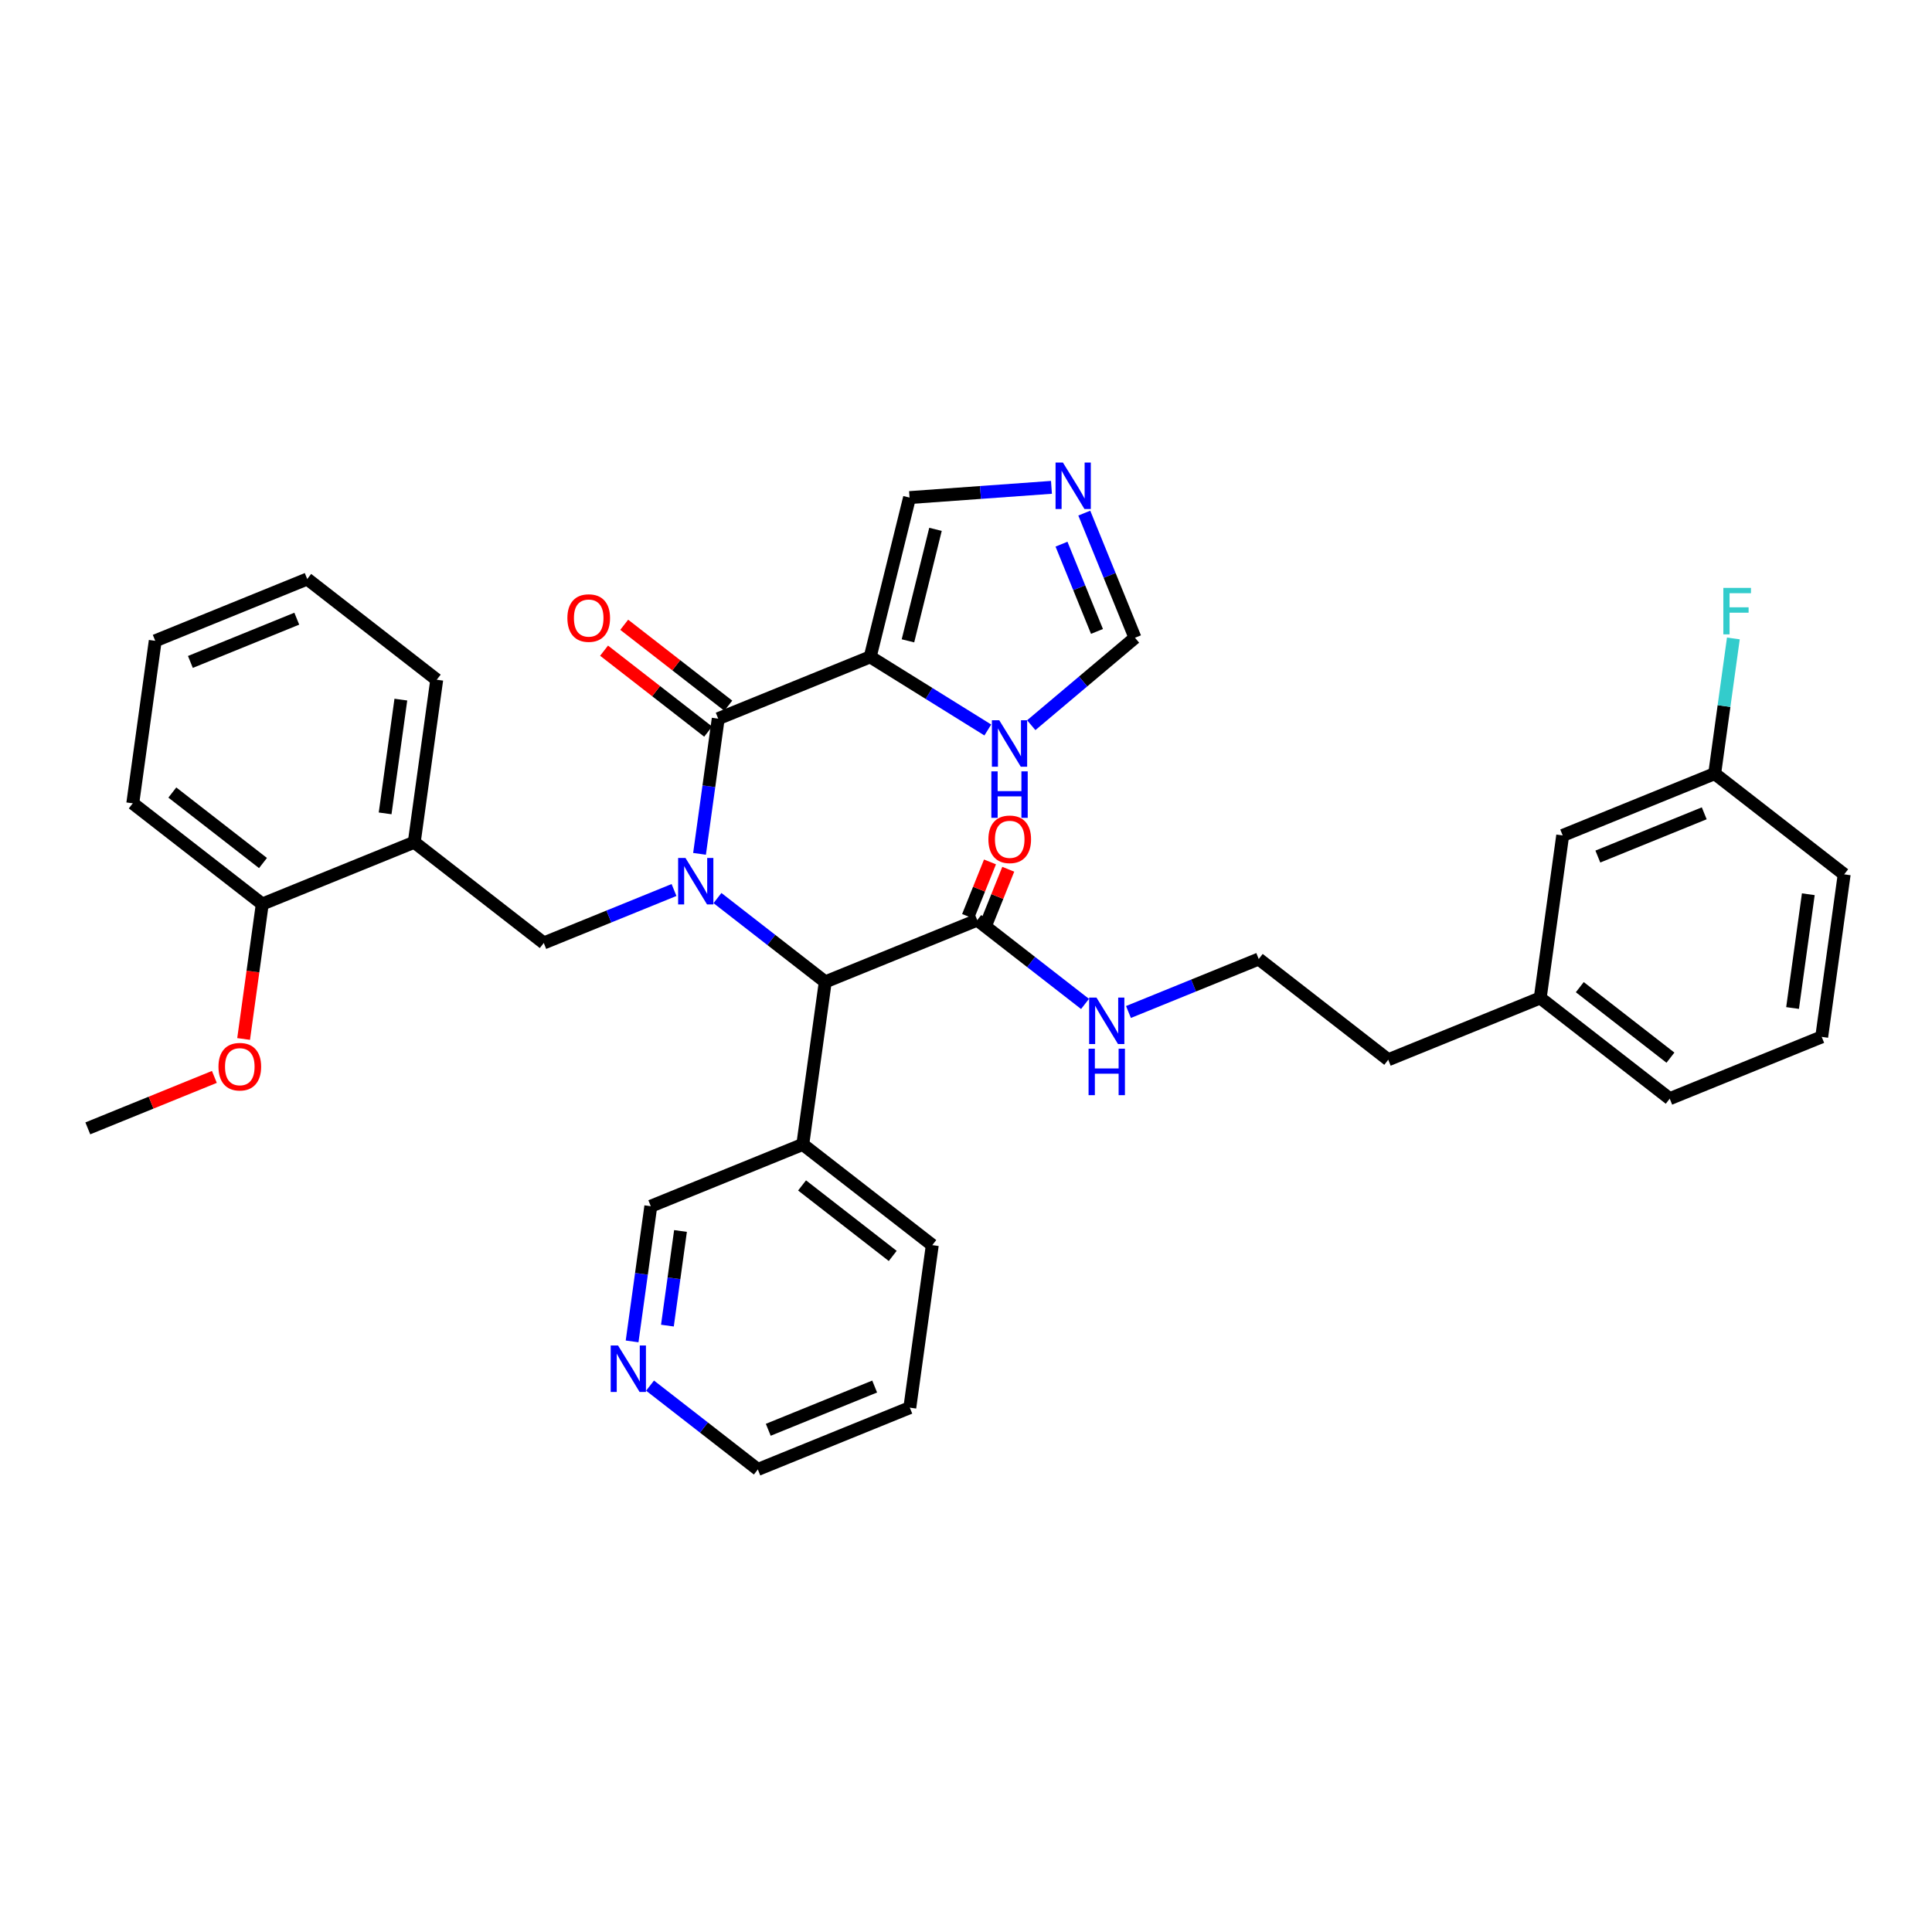 <?xml version='1.0' encoding='iso-8859-1'?>
<svg version='1.1' baseProfile='full'
              xmlns='http://www.w3.org/2000/svg'
                      xmlns:rdkit='http://www.rdkit.org/xml'
                      xmlns:xlink='http://www.w3.org/1999/xlink'
                  xml:space='preserve'
width='300px' height='300px' viewBox='0 0 300 300'>
<!-- END OF HEADER -->
<rect style='opacity:1.0;fill:#FFFFFF;stroke:none' width='300' height='300' x='0' y='0'> </rect>
<rect style='opacity:1.0;fill:#FFFFFF;stroke:none' width='300' height='300' x='0' y='0'> </rect>
<path class='bond-0 atom-0 atom-1' d='M 13.636,175.212 L 23.462,171.217' style='fill:none;fill-rule:evenodd;stroke:#000000;stroke-width:2.0px;stroke-linecap:butt;stroke-linejoin:miter;stroke-opacity:1' />
<path class='bond-0 atom-0 atom-1' d='M 23.462,171.217 L 33.287,167.222' style='fill:none;fill-rule:evenodd;stroke:#FF0000;stroke-width:2.0px;stroke-linecap:butt;stroke-linejoin:miter;stroke-opacity:1' />
<path class='bond-1 atom-1 atom-2' d='M 37.829,161.331 L 39.277,150.856' style='fill:none;fill-rule:evenodd;stroke:#FF0000;stroke-width:2.0px;stroke-linecap:butt;stroke-linejoin:miter;stroke-opacity:1' />
<path class='bond-1 atom-1 atom-2' d='M 39.277,150.856 L 40.726,140.38' style='fill:none;fill-rule:evenodd;stroke:#000000;stroke-width:2.0px;stroke-linecap:butt;stroke-linejoin:miter;stroke-opacity:1' />
<path class='bond-2 atom-2 atom-3' d='M 40.726,140.38 L 20.616,124.74' style='fill:none;fill-rule:evenodd;stroke:#000000;stroke-width:2.0px;stroke-linecap:butt;stroke-linejoin:miter;stroke-opacity:1' />
<path class='bond-2 atom-2 atom-3' d='M 40.837,134.012 L 26.76,123.064' style='fill:none;fill-rule:evenodd;stroke:#000000;stroke-width:2.0px;stroke-linecap:butt;stroke-linejoin:miter;stroke-opacity:1' />
<path class='bond-35 atom-7 atom-2' d='M 64.325,130.785 L 40.726,140.38' style='fill:none;fill-rule:evenodd;stroke:#000000;stroke-width:2.0px;stroke-linecap:butt;stroke-linejoin:miter;stroke-opacity:1' />
<path class='bond-3 atom-3 atom-4' d='M 20.616,124.74 L 24.105,99.505' style='fill:none;fill-rule:evenodd;stroke:#000000;stroke-width:2.0px;stroke-linecap:butt;stroke-linejoin:miter;stroke-opacity:1' />
<path class='bond-4 atom-4 atom-5' d='M 24.105,99.505 L 47.705,89.909' style='fill:none;fill-rule:evenodd;stroke:#000000;stroke-width:2.0px;stroke-linecap:butt;stroke-linejoin:miter;stroke-opacity:1' />
<path class='bond-4 atom-4 atom-5' d='M 29.564,102.785 L 46.084,96.068' style='fill:none;fill-rule:evenodd;stroke:#000000;stroke-width:2.0px;stroke-linecap:butt;stroke-linejoin:miter;stroke-opacity:1' />
<path class='bond-5 atom-5 atom-6' d='M 47.705,89.909 L 67.815,105.549' style='fill:none;fill-rule:evenodd;stroke:#000000;stroke-width:2.0px;stroke-linecap:butt;stroke-linejoin:miter;stroke-opacity:1' />
<path class='bond-6 atom-6 atom-7' d='M 67.815,105.549 L 64.325,130.785' style='fill:none;fill-rule:evenodd;stroke:#000000;stroke-width:2.0px;stroke-linecap:butt;stroke-linejoin:miter;stroke-opacity:1' />
<path class='bond-6 atom-6 atom-7' d='M 62.244,108.636 L 59.802,126.301' style='fill:none;fill-rule:evenodd;stroke:#000000;stroke-width:2.0px;stroke-linecap:butt;stroke-linejoin:miter;stroke-opacity:1' />
<path class='bond-7 atom-7 atom-8' d='M 64.325,130.785 L 84.435,146.425' style='fill:none;fill-rule:evenodd;stroke:#000000;stroke-width:2.0px;stroke-linecap:butt;stroke-linejoin:miter;stroke-opacity:1' />
<path class='bond-8 atom-8 atom-9' d='M 84.435,146.425 L 94.549,142.313' style='fill:none;fill-rule:evenodd;stroke:#000000;stroke-width:2.0px;stroke-linecap:butt;stroke-linejoin:miter;stroke-opacity:1' />
<path class='bond-8 atom-8 atom-9' d='M 94.549,142.313 L 104.662,138.2' style='fill:none;fill-rule:evenodd;stroke:#0000FF;stroke-width:2.0px;stroke-linecap:butt;stroke-linejoin:miter;stroke-opacity:1' />
<path class='bond-9 atom-9 atom-10' d='M 108.622,132.585 L 110.073,122.089' style='fill:none;fill-rule:evenodd;stroke:#0000FF;stroke-width:2.0px;stroke-linecap:butt;stroke-linejoin:miter;stroke-opacity:1' />
<path class='bond-9 atom-9 atom-10' d='M 110.073,122.089 L 111.525,111.593' style='fill:none;fill-rule:evenodd;stroke:#000000;stroke-width:2.0px;stroke-linecap:butt;stroke-linejoin:miter;stroke-opacity:1' />
<path class='bond-16 atom-9 atom-17' d='M 111.408,139.452 L 119.777,145.961' style='fill:none;fill-rule:evenodd;stroke:#0000FF;stroke-width:2.0px;stroke-linecap:butt;stroke-linejoin:miter;stroke-opacity:1' />
<path class='bond-16 atom-9 atom-17' d='M 119.777,145.961 L 128.145,152.469' style='fill:none;fill-rule:evenodd;stroke:#000000;stroke-width:2.0px;stroke-linecap:butt;stroke-linejoin:miter;stroke-opacity:1' />
<path class='bond-10 atom-10 atom-11' d='M 113.089,109.582 L 105.008,103.298' style='fill:none;fill-rule:evenodd;stroke:#000000;stroke-width:2.0px;stroke-linecap:butt;stroke-linejoin:miter;stroke-opacity:1' />
<path class='bond-10 atom-10 atom-11' d='M 105.008,103.298 L 96.927,97.013' style='fill:none;fill-rule:evenodd;stroke:#FF0000;stroke-width:2.0px;stroke-linecap:butt;stroke-linejoin:miter;stroke-opacity:1' />
<path class='bond-10 atom-10 atom-11' d='M 109.961,113.604 L 101.88,107.32' style='fill:none;fill-rule:evenodd;stroke:#000000;stroke-width:2.0px;stroke-linecap:butt;stroke-linejoin:miter;stroke-opacity:1' />
<path class='bond-10 atom-10 atom-11' d='M 101.88,107.32 L 93.799,101.035' style='fill:none;fill-rule:evenodd;stroke:#FF0000;stroke-width:2.0px;stroke-linecap:butt;stroke-linejoin:miter;stroke-opacity:1' />
<path class='bond-11 atom-10 atom-12' d='M 111.525,111.593 L 135.124,101.997' style='fill:none;fill-rule:evenodd;stroke:#000000;stroke-width:2.0px;stroke-linecap:butt;stroke-linejoin:miter;stroke-opacity:1' />
<path class='bond-12 atom-12 atom-13' d='M 135.124,101.997 L 141.233,77.264' style='fill:none;fill-rule:evenodd;stroke:#000000;stroke-width:2.0px;stroke-linecap:butt;stroke-linejoin:miter;stroke-opacity:1' />
<path class='bond-12 atom-12 atom-13' d='M 140.987,99.509 L 145.263,82.196' style='fill:none;fill-rule:evenodd;stroke:#000000;stroke-width:2.0px;stroke-linecap:butt;stroke-linejoin:miter;stroke-opacity:1' />
<path class='bond-36 atom-16 atom-12' d='M 153.386,113.352 L 144.255,107.675' style='fill:none;fill-rule:evenodd;stroke:#0000FF;stroke-width:2.0px;stroke-linecap:butt;stroke-linejoin:miter;stroke-opacity:1' />
<path class='bond-36 atom-16 atom-12' d='M 144.255,107.675 L 135.124,101.997' style='fill:none;fill-rule:evenodd;stroke:#000000;stroke-width:2.0px;stroke-linecap:butt;stroke-linejoin:miter;stroke-opacity:1' />
<path class='bond-13 atom-13 atom-14' d='M 141.233,77.264 L 152.251,76.469' style='fill:none;fill-rule:evenodd;stroke:#000000;stroke-width:2.0px;stroke-linecap:butt;stroke-linejoin:miter;stroke-opacity:1' />
<path class='bond-13 atom-13 atom-14' d='M 152.251,76.469 L 163.27,75.674' style='fill:none;fill-rule:evenodd;stroke:#0000FF;stroke-width:2.0px;stroke-linecap:butt;stroke-linejoin:miter;stroke-opacity:1' />
<path class='bond-14 atom-14 atom-15' d='M 168.368,79.675 L 172.303,89.353' style='fill:none;fill-rule:evenodd;stroke:#0000FF;stroke-width:2.0px;stroke-linecap:butt;stroke-linejoin:miter;stroke-opacity:1' />
<path class='bond-14 atom-14 atom-15' d='M 172.303,89.353 L 176.239,99.031' style='fill:none;fill-rule:evenodd;stroke:#000000;stroke-width:2.0px;stroke-linecap:butt;stroke-linejoin:miter;stroke-opacity:1' />
<path class='bond-14 atom-14 atom-15' d='M 164.829,84.498 L 167.584,91.272' style='fill:none;fill-rule:evenodd;stroke:#0000FF;stroke-width:2.0px;stroke-linecap:butt;stroke-linejoin:miter;stroke-opacity:1' />
<path class='bond-14 atom-14 atom-15' d='M 167.584,91.272 L 170.338,98.047' style='fill:none;fill-rule:evenodd;stroke:#000000;stroke-width:2.0px;stroke-linecap:butt;stroke-linejoin:miter;stroke-opacity:1' />
<path class='bond-15 atom-15 atom-16' d='M 176.239,99.031 L 168.185,105.819' style='fill:none;fill-rule:evenodd;stroke:#000000;stroke-width:2.0px;stroke-linecap:butt;stroke-linejoin:miter;stroke-opacity:1' />
<path class='bond-15 atom-15 atom-16' d='M 168.185,105.819 L 160.132,112.606' style='fill:none;fill-rule:evenodd;stroke:#0000FF;stroke-width:2.0px;stroke-linecap:butt;stroke-linejoin:miter;stroke-opacity:1' />
<path class='bond-17 atom-17 atom-18' d='M 128.145,152.469 L 151.745,142.873' style='fill:none;fill-rule:evenodd;stroke:#000000;stroke-width:2.0px;stroke-linecap:butt;stroke-linejoin:miter;stroke-opacity:1' />
<path class='bond-29 atom-17 atom-30' d='M 128.145,152.469 L 124.655,177.705' style='fill:none;fill-rule:evenodd;stroke:#000000;stroke-width:2.0px;stroke-linecap:butt;stroke-linejoin:miter;stroke-opacity:1' />
<path class='bond-18 atom-18 atom-19' d='M 153.163,143.443 L 154.863,139.21' style='fill:none;fill-rule:evenodd;stroke:#000000;stroke-width:2.0px;stroke-linecap:butt;stroke-linejoin:miter;stroke-opacity:1' />
<path class='bond-18 atom-18 atom-19' d='M 154.863,139.21 L 156.562,134.977' style='fill:none;fill-rule:evenodd;stroke:#FF0000;stroke-width:2.0px;stroke-linecap:butt;stroke-linejoin:miter;stroke-opacity:1' />
<path class='bond-18 atom-18 atom-19' d='M 150.326,142.304 L 152.026,138.071' style='fill:none;fill-rule:evenodd;stroke:#000000;stroke-width:2.0px;stroke-linecap:butt;stroke-linejoin:miter;stroke-opacity:1' />
<path class='bond-18 atom-18 atom-19' d='M 152.026,138.071 L 153.725,133.838' style='fill:none;fill-rule:evenodd;stroke:#FF0000;stroke-width:2.0px;stroke-linecap:butt;stroke-linejoin:miter;stroke-opacity:1' />
<path class='bond-19 atom-18 atom-20' d='M 151.745,142.873 L 160.113,149.382' style='fill:none;fill-rule:evenodd;stroke:#000000;stroke-width:2.0px;stroke-linecap:butt;stroke-linejoin:miter;stroke-opacity:1' />
<path class='bond-19 atom-18 atom-20' d='M 160.113,149.382 L 168.482,155.89' style='fill:none;fill-rule:evenodd;stroke:#0000FF;stroke-width:2.0px;stroke-linecap:butt;stroke-linejoin:miter;stroke-opacity:1' />
<path class='bond-20 atom-20 atom-21' d='M 175.228,157.142 L 185.341,153.03' style='fill:none;fill-rule:evenodd;stroke:#0000FF;stroke-width:2.0px;stroke-linecap:butt;stroke-linejoin:miter;stroke-opacity:1' />
<path class='bond-20 atom-20 atom-21' d='M 185.341,153.03 L 195.455,148.917' style='fill:none;fill-rule:evenodd;stroke:#000000;stroke-width:2.0px;stroke-linecap:butt;stroke-linejoin:miter;stroke-opacity:1' />
<path class='bond-21 atom-21 atom-22' d='M 195.455,148.917 L 215.565,164.557' style='fill:none;fill-rule:evenodd;stroke:#000000;stroke-width:2.0px;stroke-linecap:butt;stroke-linejoin:miter;stroke-opacity:1' />
<path class='bond-22 atom-22 atom-23' d='M 215.565,164.557 L 239.164,154.962' style='fill:none;fill-rule:evenodd;stroke:#000000;stroke-width:2.0px;stroke-linecap:butt;stroke-linejoin:miter;stroke-opacity:1' />
<path class='bond-23 atom-23 atom-24' d='M 239.164,154.962 L 259.274,170.602' style='fill:none;fill-rule:evenodd;stroke:#000000;stroke-width:2.0px;stroke-linecap:butt;stroke-linejoin:miter;stroke-opacity:1' />
<path class='bond-23 atom-23 atom-24' d='M 245.309,153.286 L 259.386,164.234' style='fill:none;fill-rule:evenodd;stroke:#000000;stroke-width:2.0px;stroke-linecap:butt;stroke-linejoin:miter;stroke-opacity:1' />
<path class='bond-37 atom-29 atom-23' d='M 242.654,129.726 L 239.164,154.962' style='fill:none;fill-rule:evenodd;stroke:#000000;stroke-width:2.0px;stroke-linecap:butt;stroke-linejoin:miter;stroke-opacity:1' />
<path class='bond-24 atom-24 atom-25' d='M 259.274,170.602 L 282.874,161.006' style='fill:none;fill-rule:evenodd;stroke:#000000;stroke-width:2.0px;stroke-linecap:butt;stroke-linejoin:miter;stroke-opacity:1' />
<path class='bond-25 atom-25 atom-26' d='M 282.874,161.006 L 286.364,135.77' style='fill:none;fill-rule:evenodd;stroke:#000000;stroke-width:2.0px;stroke-linecap:butt;stroke-linejoin:miter;stroke-opacity:1' />
<path class='bond-25 atom-25 atom-26' d='M 278.35,156.523 L 280.793,138.857' style='fill:none;fill-rule:evenodd;stroke:#000000;stroke-width:2.0px;stroke-linecap:butt;stroke-linejoin:miter;stroke-opacity:1' />
<path class='bond-26 atom-26 atom-27' d='M 286.364,135.77 L 266.254,120.13' style='fill:none;fill-rule:evenodd;stroke:#000000;stroke-width:2.0px;stroke-linecap:butt;stroke-linejoin:miter;stroke-opacity:1' />
<path class='bond-27 atom-27 atom-28' d='M 266.254,120.13 L 267.705,109.634' style='fill:none;fill-rule:evenodd;stroke:#000000;stroke-width:2.0px;stroke-linecap:butt;stroke-linejoin:miter;stroke-opacity:1' />
<path class='bond-27 atom-27 atom-28' d='M 267.705,109.634 L 269.156,99.138' style='fill:none;fill-rule:evenodd;stroke:#33CCCC;stroke-width:2.0px;stroke-linecap:butt;stroke-linejoin:miter;stroke-opacity:1' />
<path class='bond-28 atom-27 atom-29' d='M 266.254,120.13 L 242.654,129.726' style='fill:none;fill-rule:evenodd;stroke:#000000;stroke-width:2.0px;stroke-linecap:butt;stroke-linejoin:miter;stroke-opacity:1' />
<path class='bond-28 atom-27 atom-29' d='M 264.633,126.289 L 248.113,133.006' style='fill:none;fill-rule:evenodd;stroke:#000000;stroke-width:2.0px;stroke-linecap:butt;stroke-linejoin:miter;stroke-opacity:1' />
<path class='bond-30 atom-30 atom-31' d='M 124.655,177.705 L 144.766,193.345' style='fill:none;fill-rule:evenodd;stroke:#000000;stroke-width:2.0px;stroke-linecap:butt;stroke-linejoin:miter;stroke-opacity:1' />
<path class='bond-30 atom-30 atom-31' d='M 124.544,184.073 L 138.621,195.021' style='fill:none;fill-rule:evenodd;stroke:#000000;stroke-width:2.0px;stroke-linecap:butt;stroke-linejoin:miter;stroke-opacity:1' />
<path class='bond-38 atom-35 atom-30' d='M 101.056,187.301 L 124.655,177.705' style='fill:none;fill-rule:evenodd;stroke:#000000;stroke-width:2.0px;stroke-linecap:butt;stroke-linejoin:miter;stroke-opacity:1' />
<path class='bond-31 atom-31 atom-32' d='M 144.766,193.345 L 141.276,218.581' style='fill:none;fill-rule:evenodd;stroke:#000000;stroke-width:2.0px;stroke-linecap:butt;stroke-linejoin:miter;stroke-opacity:1' />
<path class='bond-32 atom-32 atom-33' d='M 141.276,218.581 L 117.676,228.176' style='fill:none;fill-rule:evenodd;stroke:#000000;stroke-width:2.0px;stroke-linecap:butt;stroke-linejoin:miter;stroke-opacity:1' />
<path class='bond-32 atom-32 atom-33' d='M 135.817,215.3 L 119.297,222.017' style='fill:none;fill-rule:evenodd;stroke:#000000;stroke-width:2.0px;stroke-linecap:butt;stroke-linejoin:miter;stroke-opacity:1' />
<path class='bond-33 atom-33 atom-34' d='M 117.676,228.176 L 109.308,221.668' style='fill:none;fill-rule:evenodd;stroke:#000000;stroke-width:2.0px;stroke-linecap:butt;stroke-linejoin:miter;stroke-opacity:1' />
<path class='bond-33 atom-33 atom-34' d='M 109.308,221.668 L 100.939,215.16' style='fill:none;fill-rule:evenodd;stroke:#0000FF;stroke-width:2.0px;stroke-linecap:butt;stroke-linejoin:miter;stroke-opacity:1' />
<path class='bond-34 atom-34 atom-35' d='M 98.153,208.292 L 99.604,197.796' style='fill:none;fill-rule:evenodd;stroke:#0000FF;stroke-width:2.0px;stroke-linecap:butt;stroke-linejoin:miter;stroke-opacity:1' />
<path class='bond-34 atom-34 atom-35' d='M 99.604,197.796 L 101.056,187.301' style='fill:none;fill-rule:evenodd;stroke:#000000;stroke-width:2.0px;stroke-linecap:butt;stroke-linejoin:miter;stroke-opacity:1' />
<path class='bond-34 atom-34 atom-35' d='M 103.636,205.841 L 104.652,198.494' style='fill:none;fill-rule:evenodd;stroke:#0000FF;stroke-width:2.0px;stroke-linecap:butt;stroke-linejoin:miter;stroke-opacity:1' />
<path class='bond-34 atom-34 atom-35' d='M 104.652,198.494 L 105.668,191.147' style='fill:none;fill-rule:evenodd;stroke:#000000;stroke-width:2.0px;stroke-linecap:butt;stroke-linejoin:miter;stroke-opacity:1' />
<path  class='atom-1' d='M 33.924 165.637
Q 33.924 163.904, 34.78 162.936
Q 35.636 161.968, 37.236 161.968
Q 38.836 161.968, 39.692 162.936
Q 40.548 163.904, 40.548 165.637
Q 40.548 167.389, 39.682 168.388
Q 38.816 169.376, 37.236 169.376
Q 35.646 169.376, 34.78 168.388
Q 33.924 167.4, 33.924 165.637
M 37.236 168.561
Q 38.337 168.561, 38.928 167.828
Q 39.529 167.084, 39.529 165.637
Q 39.529 164.22, 38.928 163.507
Q 38.337 162.783, 37.236 162.783
Q 36.136 162.783, 35.534 163.497
Q 34.943 164.21, 34.943 165.637
Q 34.943 167.094, 35.534 167.828
Q 36.136 168.561, 37.236 168.561
' fill='#FF0000'/>
<path  class='atom-9' d='M 106.44 133.221
L 108.804 137.043
Q 109.039 137.42, 109.416 138.103
Q 109.793 138.785, 109.813 138.826
L 109.813 133.221
L 110.771 133.221
L 110.771 140.436
L 109.783 140.436
L 107.245 136.258
Q 106.95 135.769, 106.634 135.209
Q 106.328 134.648, 106.236 134.475
L 106.236 140.436
L 105.299 140.436
L 105.299 133.221
L 106.44 133.221
' fill='#0000FF'/>
<path  class='atom-11' d='M 88.103 95.973
Q 88.103 94.241, 88.959 93.273
Q 89.815 92.305, 91.415 92.305
Q 93.015 92.305, 93.871 93.273
Q 94.727 94.241, 94.727 95.973
Q 94.727 97.726, 93.86 98.725
Q 92.994 99.713, 91.415 99.713
Q 89.825 99.713, 88.959 98.725
Q 88.103 97.736, 88.103 95.973
M 91.415 98.898
Q 92.515 98.898, 93.106 98.164
Q 93.707 97.42, 93.707 95.973
Q 93.707 94.557, 93.106 93.844
Q 92.515 93.12, 91.415 93.12
Q 90.314 93.12, 89.713 93.833
Q 89.122 94.547, 89.122 95.973
Q 89.122 97.431, 89.713 98.164
Q 90.314 98.898, 91.415 98.898
' fill='#FF0000'/>
<path  class='atom-14' d='M 165.048 71.824
L 167.412 75.645
Q 167.646 76.022, 168.024 76.705
Q 168.401 77.388, 168.421 77.428
L 168.421 71.824
L 169.379 71.824
L 169.379 79.038
L 168.39 79.038
L 165.853 74.86
Q 165.557 74.371, 165.242 73.811
Q 164.936 73.25, 164.844 73.077
L 164.844 79.038
L 163.907 79.038
L 163.907 71.824
L 165.048 71.824
' fill='#0000FF'/>
<path  class='atom-16' d='M 155.164 111.842
L 157.529 115.664
Q 157.763 116.041, 158.14 116.723
Q 158.517 117.406, 158.537 117.447
L 158.537 111.842
L 159.495 111.842
L 159.495 119.057
L 158.507 119.057
L 155.969 114.879
Q 155.674 114.39, 155.358 113.829
Q 155.052 113.269, 154.961 113.096
L 154.961 119.057
L 154.023 119.057
L 154.023 111.842
L 155.164 111.842
' fill='#0000FF'/>
<path  class='atom-16' d='M 153.936 119.778
L 154.915 119.778
L 154.915 122.846
L 158.604 122.846
L 158.604 119.778
L 159.582 119.778
L 159.582 126.993
L 158.604 126.993
L 158.604 123.661
L 154.915 123.661
L 154.915 126.993
L 153.936 126.993
L 153.936 119.778
' fill='#0000FF'/>
<path  class='atom-19' d='M 153.478 130.329
Q 153.478 128.597, 154.334 127.629
Q 155.19 126.661, 156.789 126.661
Q 158.389 126.661, 159.245 127.629
Q 160.101 128.597, 160.101 130.329
Q 160.101 132.082, 159.235 133.081
Q 158.369 134.069, 156.789 134.069
Q 155.2 134.069, 154.334 133.081
Q 153.478 132.092, 153.478 130.329
M 156.789 133.254
Q 157.89 133.254, 158.481 132.52
Q 159.082 131.776, 159.082 130.329
Q 159.082 128.913, 158.481 128.2
Q 157.89 127.476, 156.789 127.476
Q 155.689 127.476, 155.088 128.189
Q 154.497 128.903, 154.497 130.329
Q 154.497 131.787, 155.088 132.52
Q 155.689 133.254, 156.789 133.254
' fill='#FF0000'/>
<path  class='atom-20' d='M 170.26 154.906
L 172.624 158.727
Q 172.859 159.104, 173.236 159.787
Q 173.613 160.47, 173.633 160.51
L 173.633 154.906
L 174.591 154.906
L 174.591 162.121
L 173.603 162.121
L 171.065 157.942
Q 170.77 157.453, 170.454 156.893
Q 170.148 156.332, 170.056 156.159
L 170.056 162.121
L 169.119 162.121
L 169.119 154.906
L 170.26 154.906
' fill='#0000FF'/>
<path  class='atom-20' d='M 169.032 162.842
L 170.01 162.842
L 170.01 165.909
L 173.699 165.909
L 173.699 162.842
L 174.678 162.842
L 174.678 170.057
L 173.699 170.057
L 173.699 166.725
L 170.01 166.725
L 170.01 170.057
L 169.032 170.057
L 169.032 162.842
' fill='#0000FF'/>
<path  class='atom-28' d='M 267.598 91.287
L 271.888 91.287
L 271.888 92.112
L 268.566 92.112
L 268.566 94.303
L 271.521 94.303
L 271.521 95.139
L 268.566 95.139
L 268.566 98.502
L 267.598 98.502
L 267.598 91.287
' fill='#33CCCC'/>
<path  class='atom-34' d='M 95.971 208.929
L 98.335 212.75
Q 98.57 213.127, 98.947 213.81
Q 99.324 214.493, 99.344 214.534
L 99.344 208.929
L 100.302 208.929
L 100.302 216.144
L 99.314 216.144
L 96.776 211.966
Q 96.481 211.477, 96.165 210.916
Q 95.859 210.356, 95.768 210.182
L 95.768 216.144
L 94.83 216.144
L 94.83 208.929
L 95.971 208.929
' fill='#0000FF'/>
</svg>
